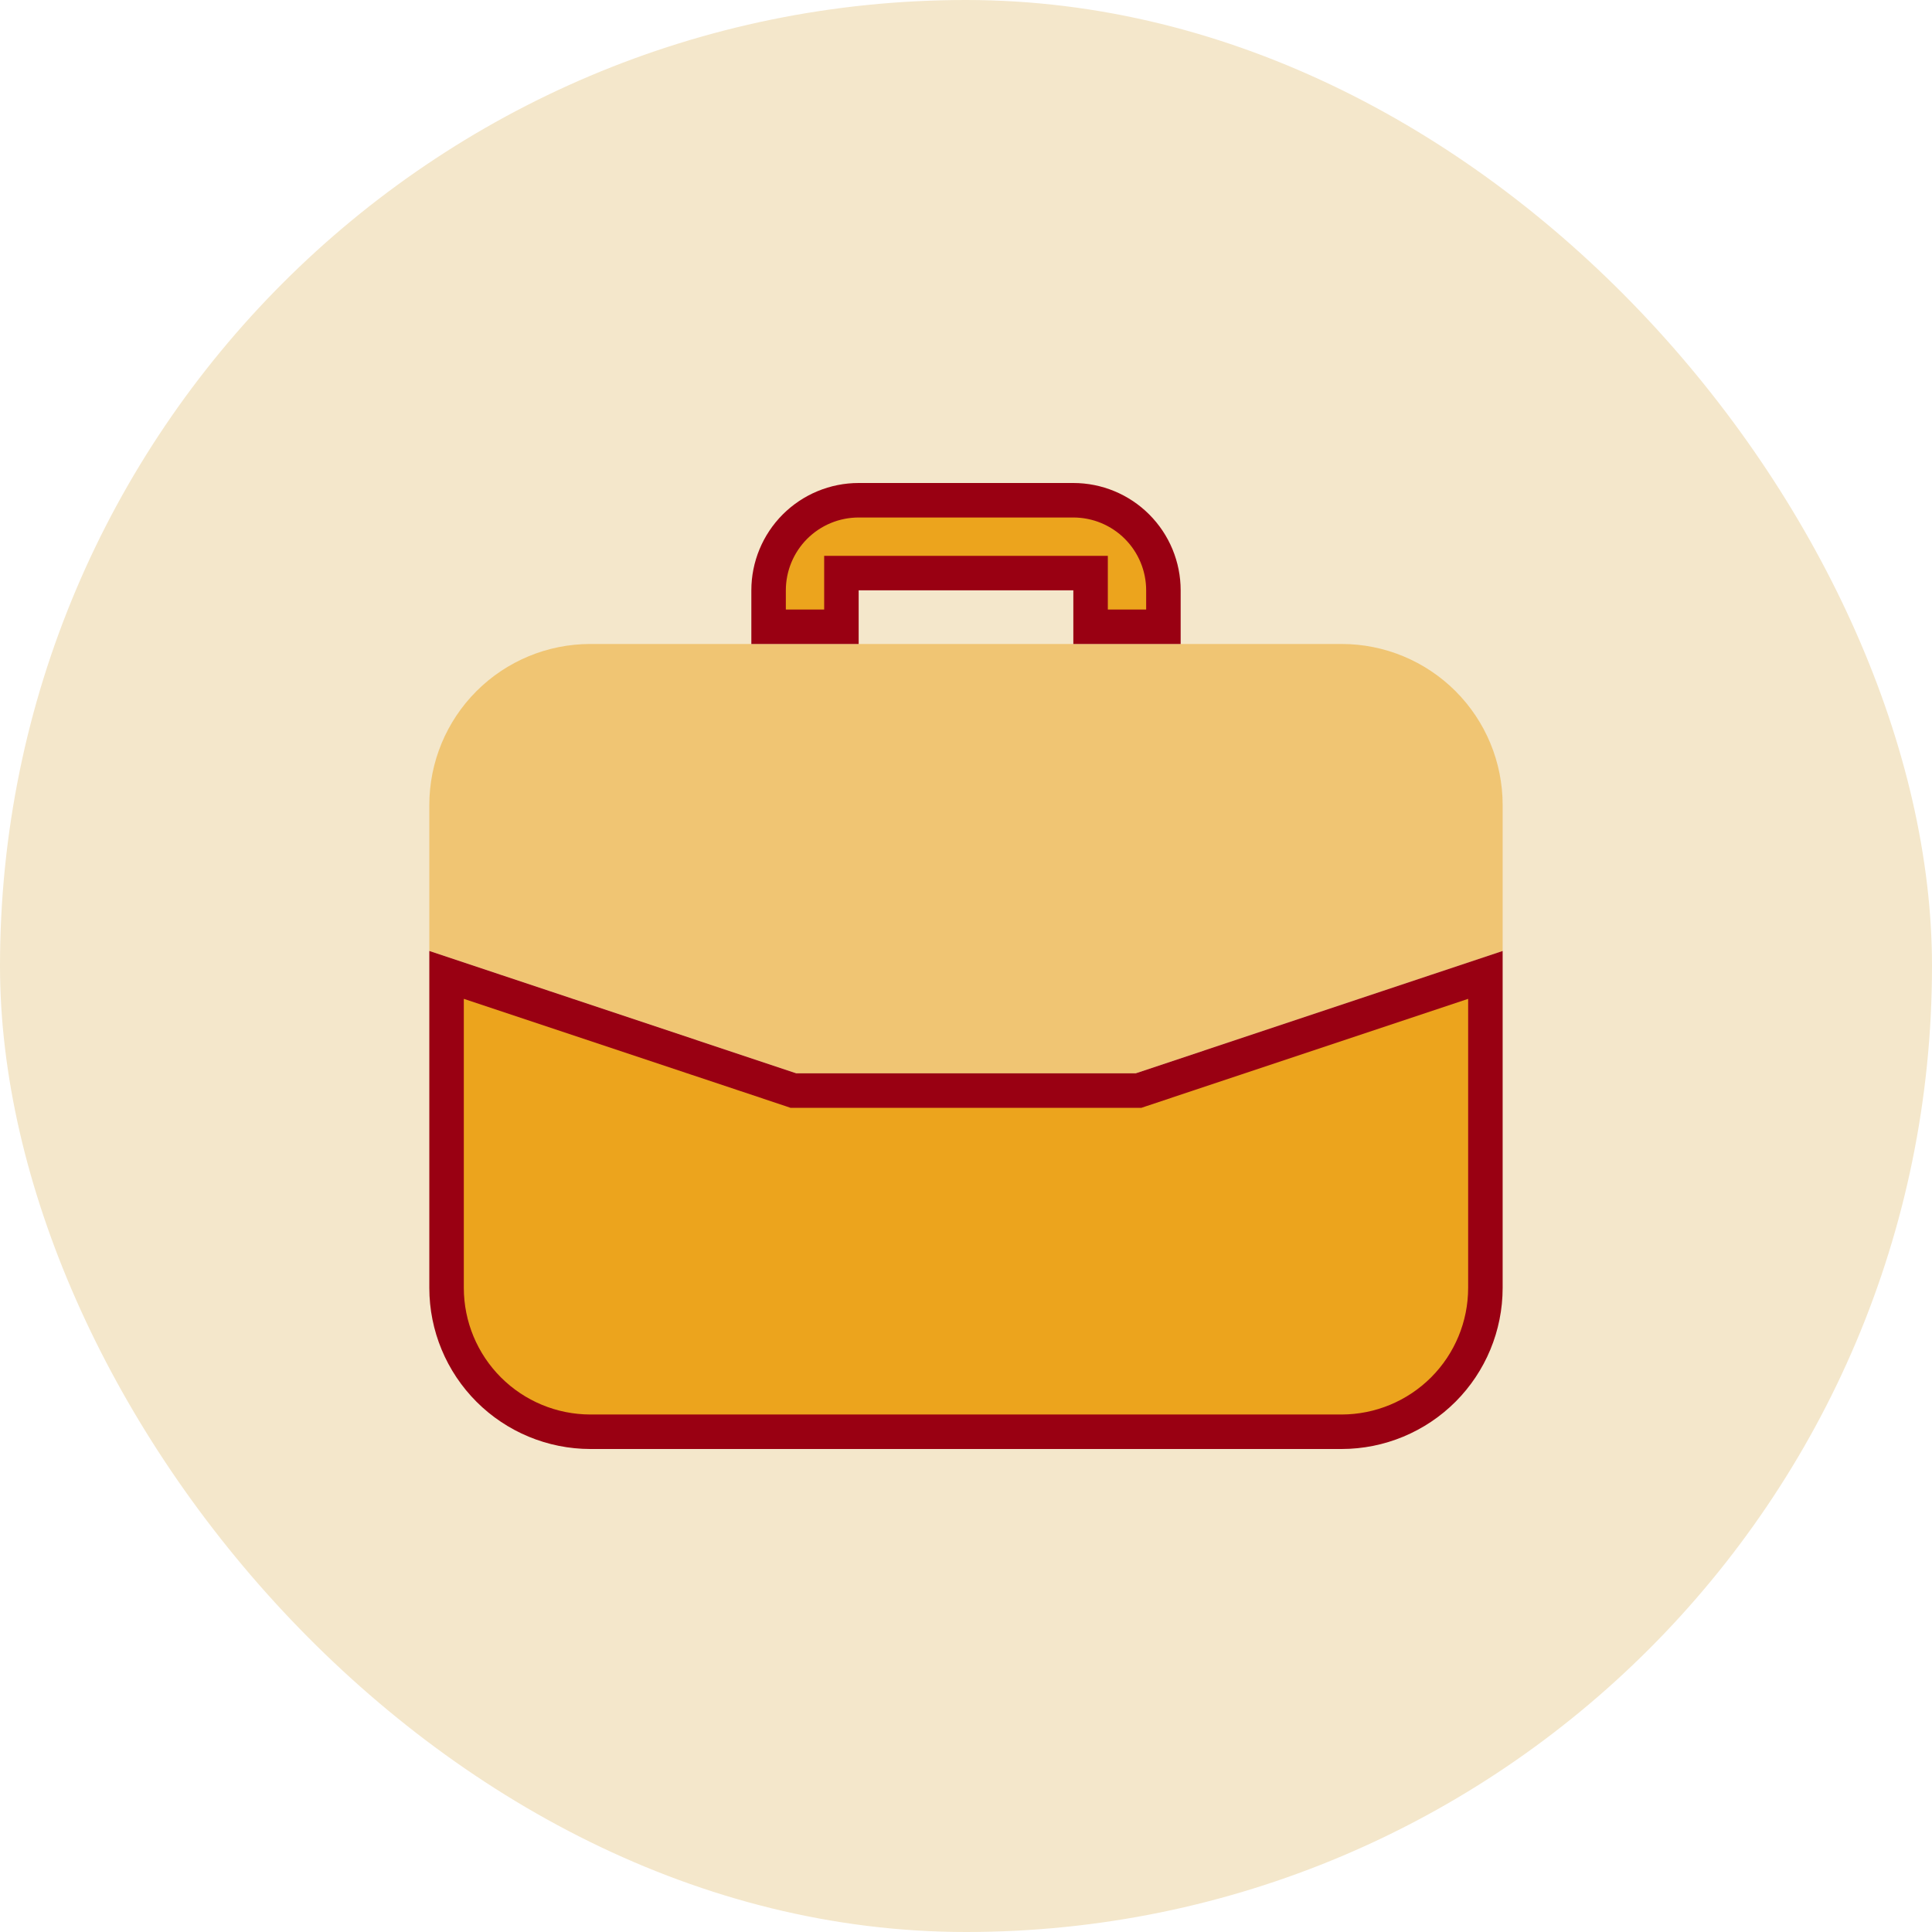 <svg xmlns="http://www.w3.org/2000/svg" width="56" height="56" viewBox="0 0 56 56" fill="none"><rect width="56" height="56" rx="28" fill="#F4E7CB"></rect><path opacity="0.5" d="M38.889 18.666H17.111C15.873 18.666 14.686 19.158 13.811 20.033C12.936 20.908 12.444 22.095 12.444 23.333V27.564L23.08 31.11H32.92L43.555 27.564V23.333C43.555 22.095 43.064 20.908 42.189 20.033C41.313 19.158 40.127 18.666 38.889 18.666Z" fill="#ECA41D"></path><path d="M24.889 16.611H24.389V17.111V18.167H22.278V17.111C22.278 16.419 22.553 15.755 23.042 15.265C23.532 14.775 24.196 14.5 24.889 14.5H31.111C31.803 14.5 32.468 14.775 32.957 15.265C33.447 15.755 33.722 16.419 33.722 17.111V18.167H31.611V17.111V16.611H31.111H24.889ZM22.922 31.585L22.998 31.611H23.08H32.92H33.001L33.078 31.585L43.055 28.258V37.333C43.054 38.438 42.615 39.497 41.834 40.278C41.052 41.059 39.993 41.499 38.888 41.5H17.111C16.007 41.499 14.947 41.059 14.166 40.278C13.385 39.497 12.945 38.438 12.944 37.333V28.258L22.922 31.585Z" fill="#ECA41D" stroke="#990012"></path></svg>